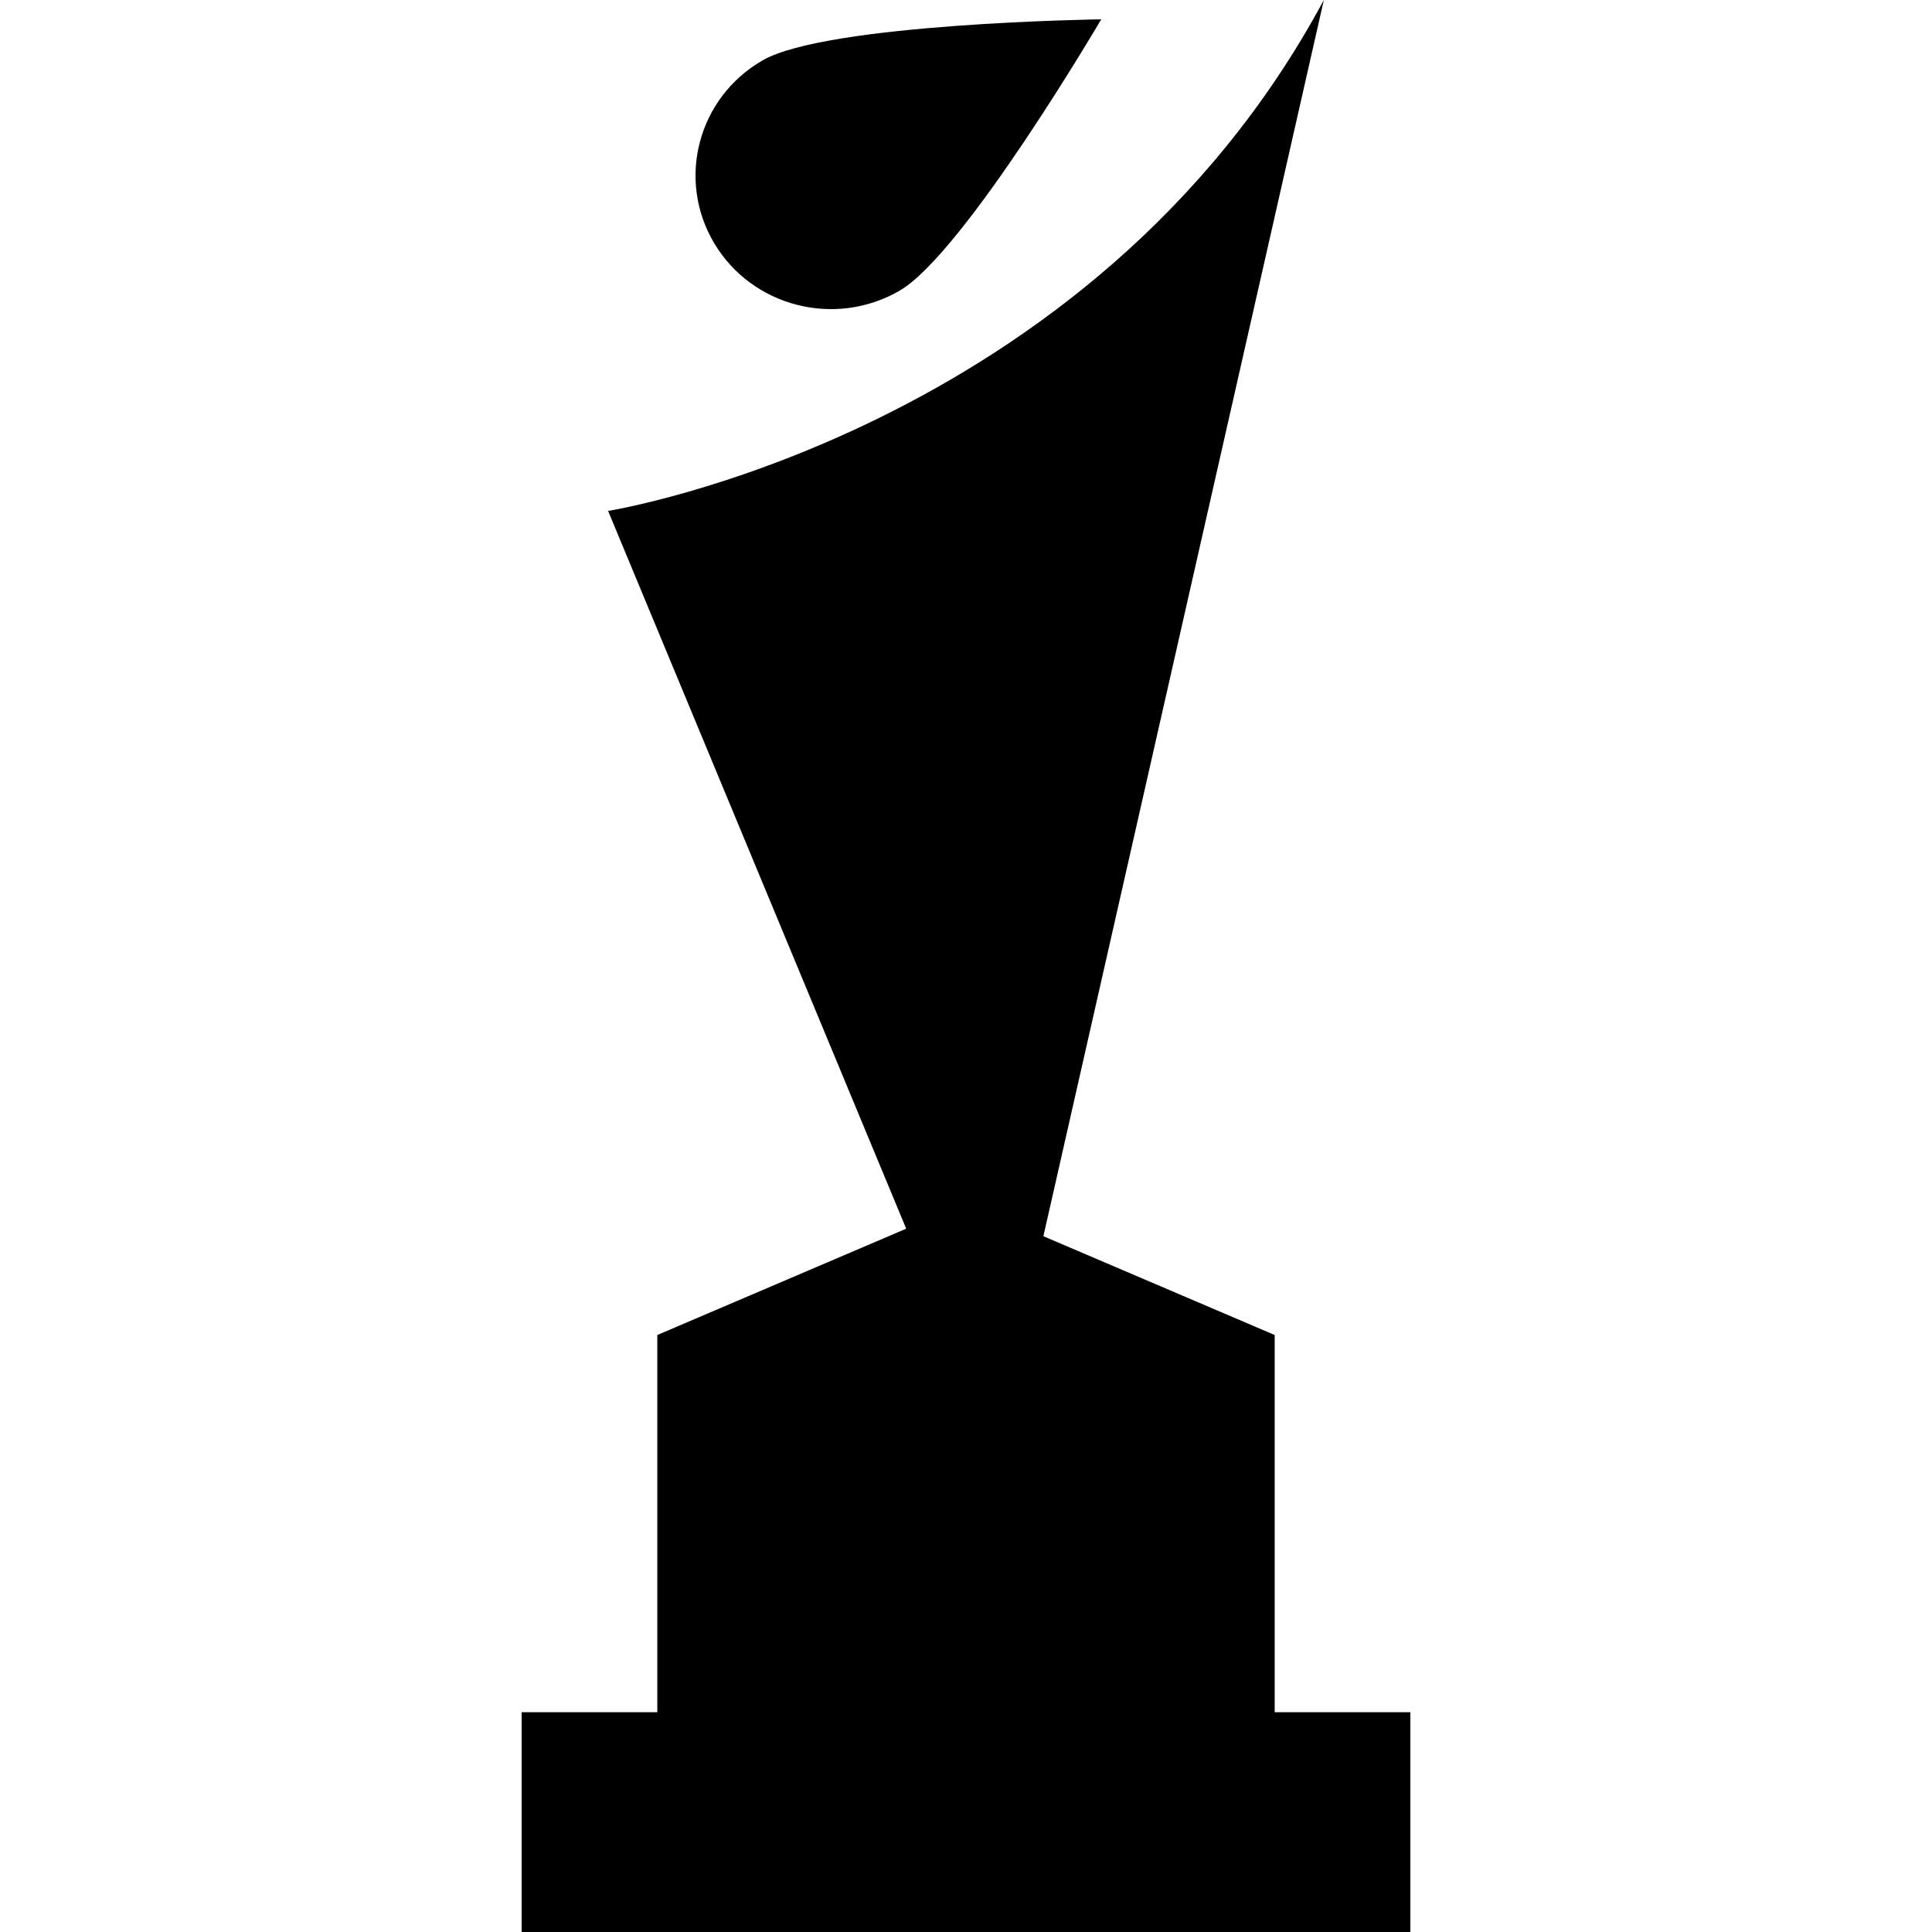 <?xml version="1.0" encoding="UTF-8"?>
<svg width="100px" height="100px" viewBox="0 0 100 100" version="1.1" xmlns="http://www.w3.org/2000/svg" xmlns:xlink="http://www.w3.org/1999/xlink">
    <title>icons/award</title>
    <g id="icons/award" stroke="none" fill="none" fill-rule="evenodd" stroke-width="1">
        <g id="Group" transform="translate(27, 0)" fill="#000000">
            <path d="M38.978,88.625 L38.978,69.1 L27.005,63.986 L41.522,0 C29.45,22.466 4.475,26.445 4.475,26.445 L19.905,63.597 L7.022,69.1 L7.022,88.625 L0,88.625 L0,100 L46,100 L46,88.625 L38.978,88.625 Z" id="Fill-52"></path>
            <path d="M19.557,15.049 C22.895,13.118 30,1 30,1 C30,1 15.804,1.197 12.465,3.128 C9.124,5.058 8.006,9.292 9.965,12.585 C11.924,15.877 16.217,16.98 19.557,15.049" id="Fill-54"></path>
        </g>
    </g>
</svg>